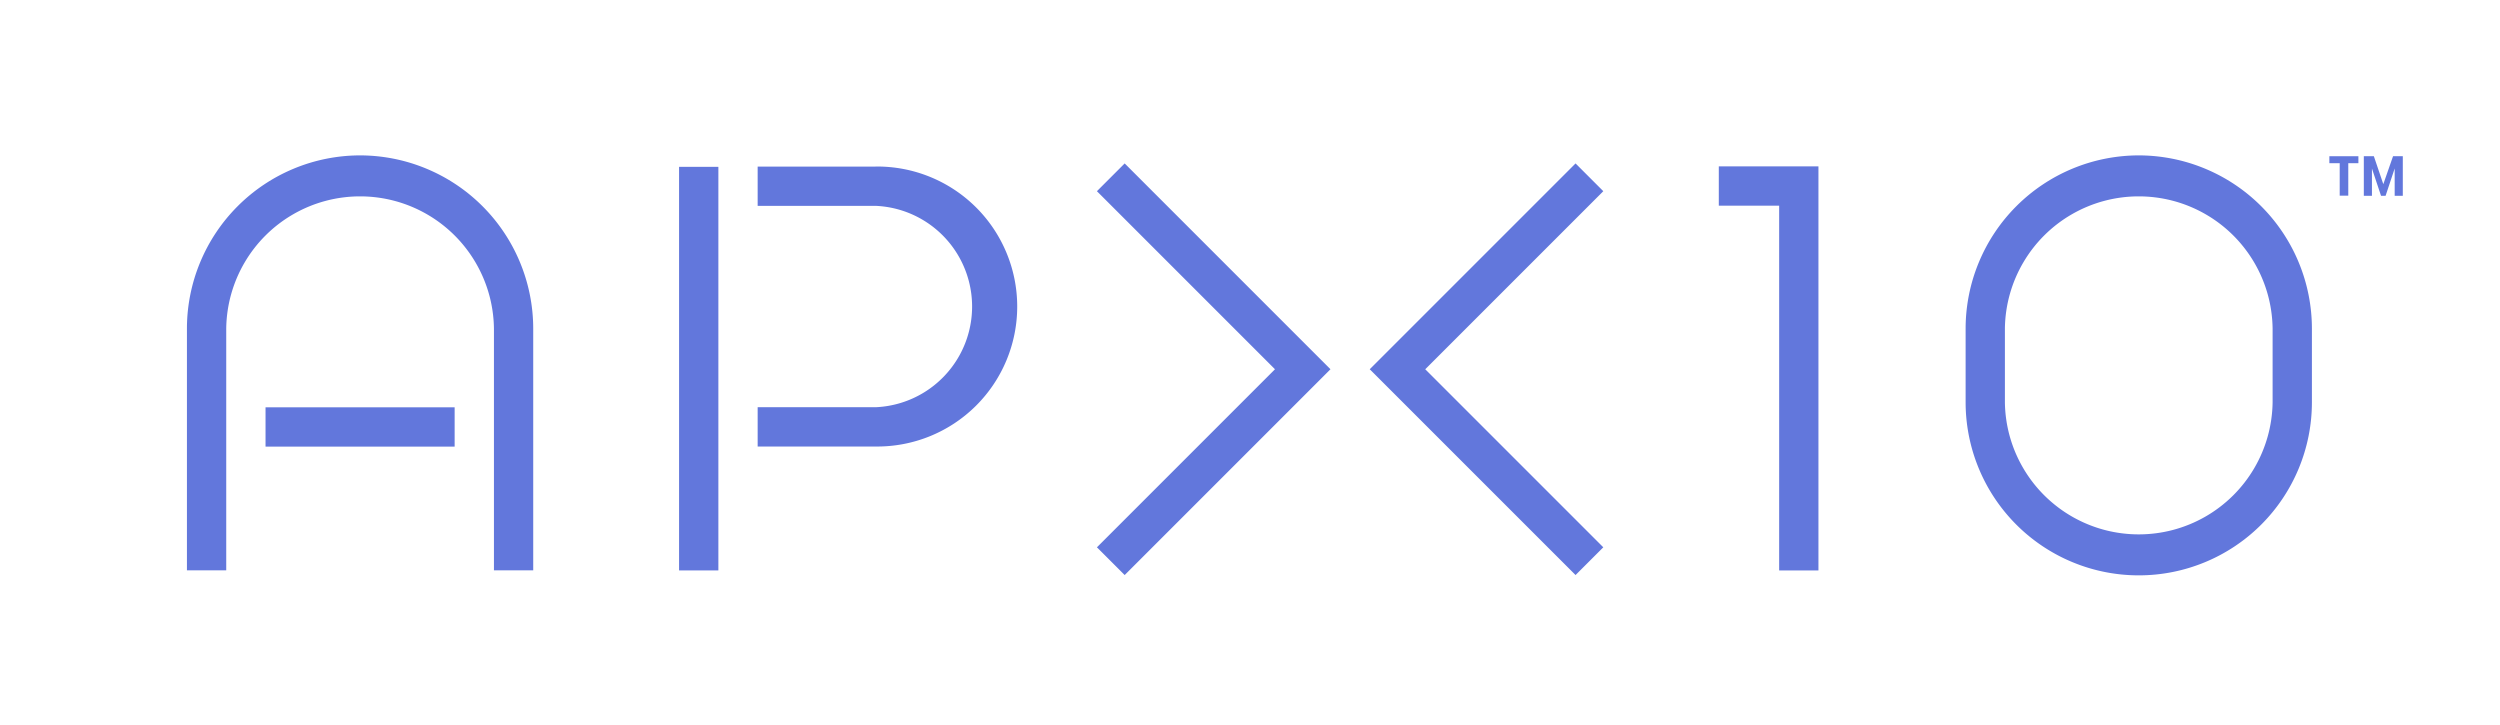 <svg xmlns="http://www.w3.org/2000/svg" viewBox="0 0 1165.93 338"><defs><style>.cls-1{fill:#6277dc;}</style></defs><title>APX_logo_RGB</title><g id="Layer_1" data-name="Layer 1"><path class="cls-1" d="M167.93,72.47a80.84,80.84,0,0,0-80.75,80.75V266h18.33V153.22a62.43,62.43,0,0,1,124.85,0V266h18.32V153.22A80.84,80.84,0,0,0,167.93,72.47Z"/><path class="cls-1" d="M997.46,72.47a80.84,80.84,0,0,0-80.75,80.75v34.36a80.75,80.75,0,0,0,161.5,0V153.22A80.84,80.84,0,0,0,997.46,72.47Zm62.42,115.11a62.43,62.43,0,0,1-124.85,0V153.22a62.43,62.43,0,0,1,124.85,0Z"/><path class="cls-1" d="M408.3,77.71H353.35V96H408.3a47,47,0,0,1,0,93.92H353.35v18.32H408.3a65.29,65.29,0,1,0,0-130.57Z"/><rect class="cls-1" x="316.7" y="77.81" width="18.33" height="188.22"/><polygon class="cls-1" points="801.6 95.92 829.75 95.92 829.75 266.04 848.07 266.04 848.07 77.59 801.6 77.59 801.6 95.92"/><rect class="cls-1" x="123.84" y="189.96" width="88.19" height="18.33"/><polygon class="cls-1" points="734.79 76.22 638.8 172.21 734.79 268.19 747.73 255.25 664.69 172.21 747.73 89.17 734.79 76.22"/><polygon class="cls-1" points="511.57 89.17 594.61 172.21 511.57 255.25 524.51 268.19 620.49 172.21 524.51 76.22 511.57 89.17"/><polygon class="cls-1" points="1086.35 76.11 1091.17 76.11 1091.17 91.25 1095.17 91.25 1095.17 76.11 1099.89 76.11 1099.89 72.86 1086.35 72.86 1086.35 76.11"/><polygon class="cls-1" points="1116.05 72.86 1111.51 85.89 1107.1 72.86 1102.42 72.86 1102.42 91.32 1106.21 91.32 1106.21 78.61 1110.45 91.32 1112.57 91.32 1116.81 78.57 1116.81 91.32 1120.6 91.32 1120.6 72.86 1116.05 72.86"/></g></svg>